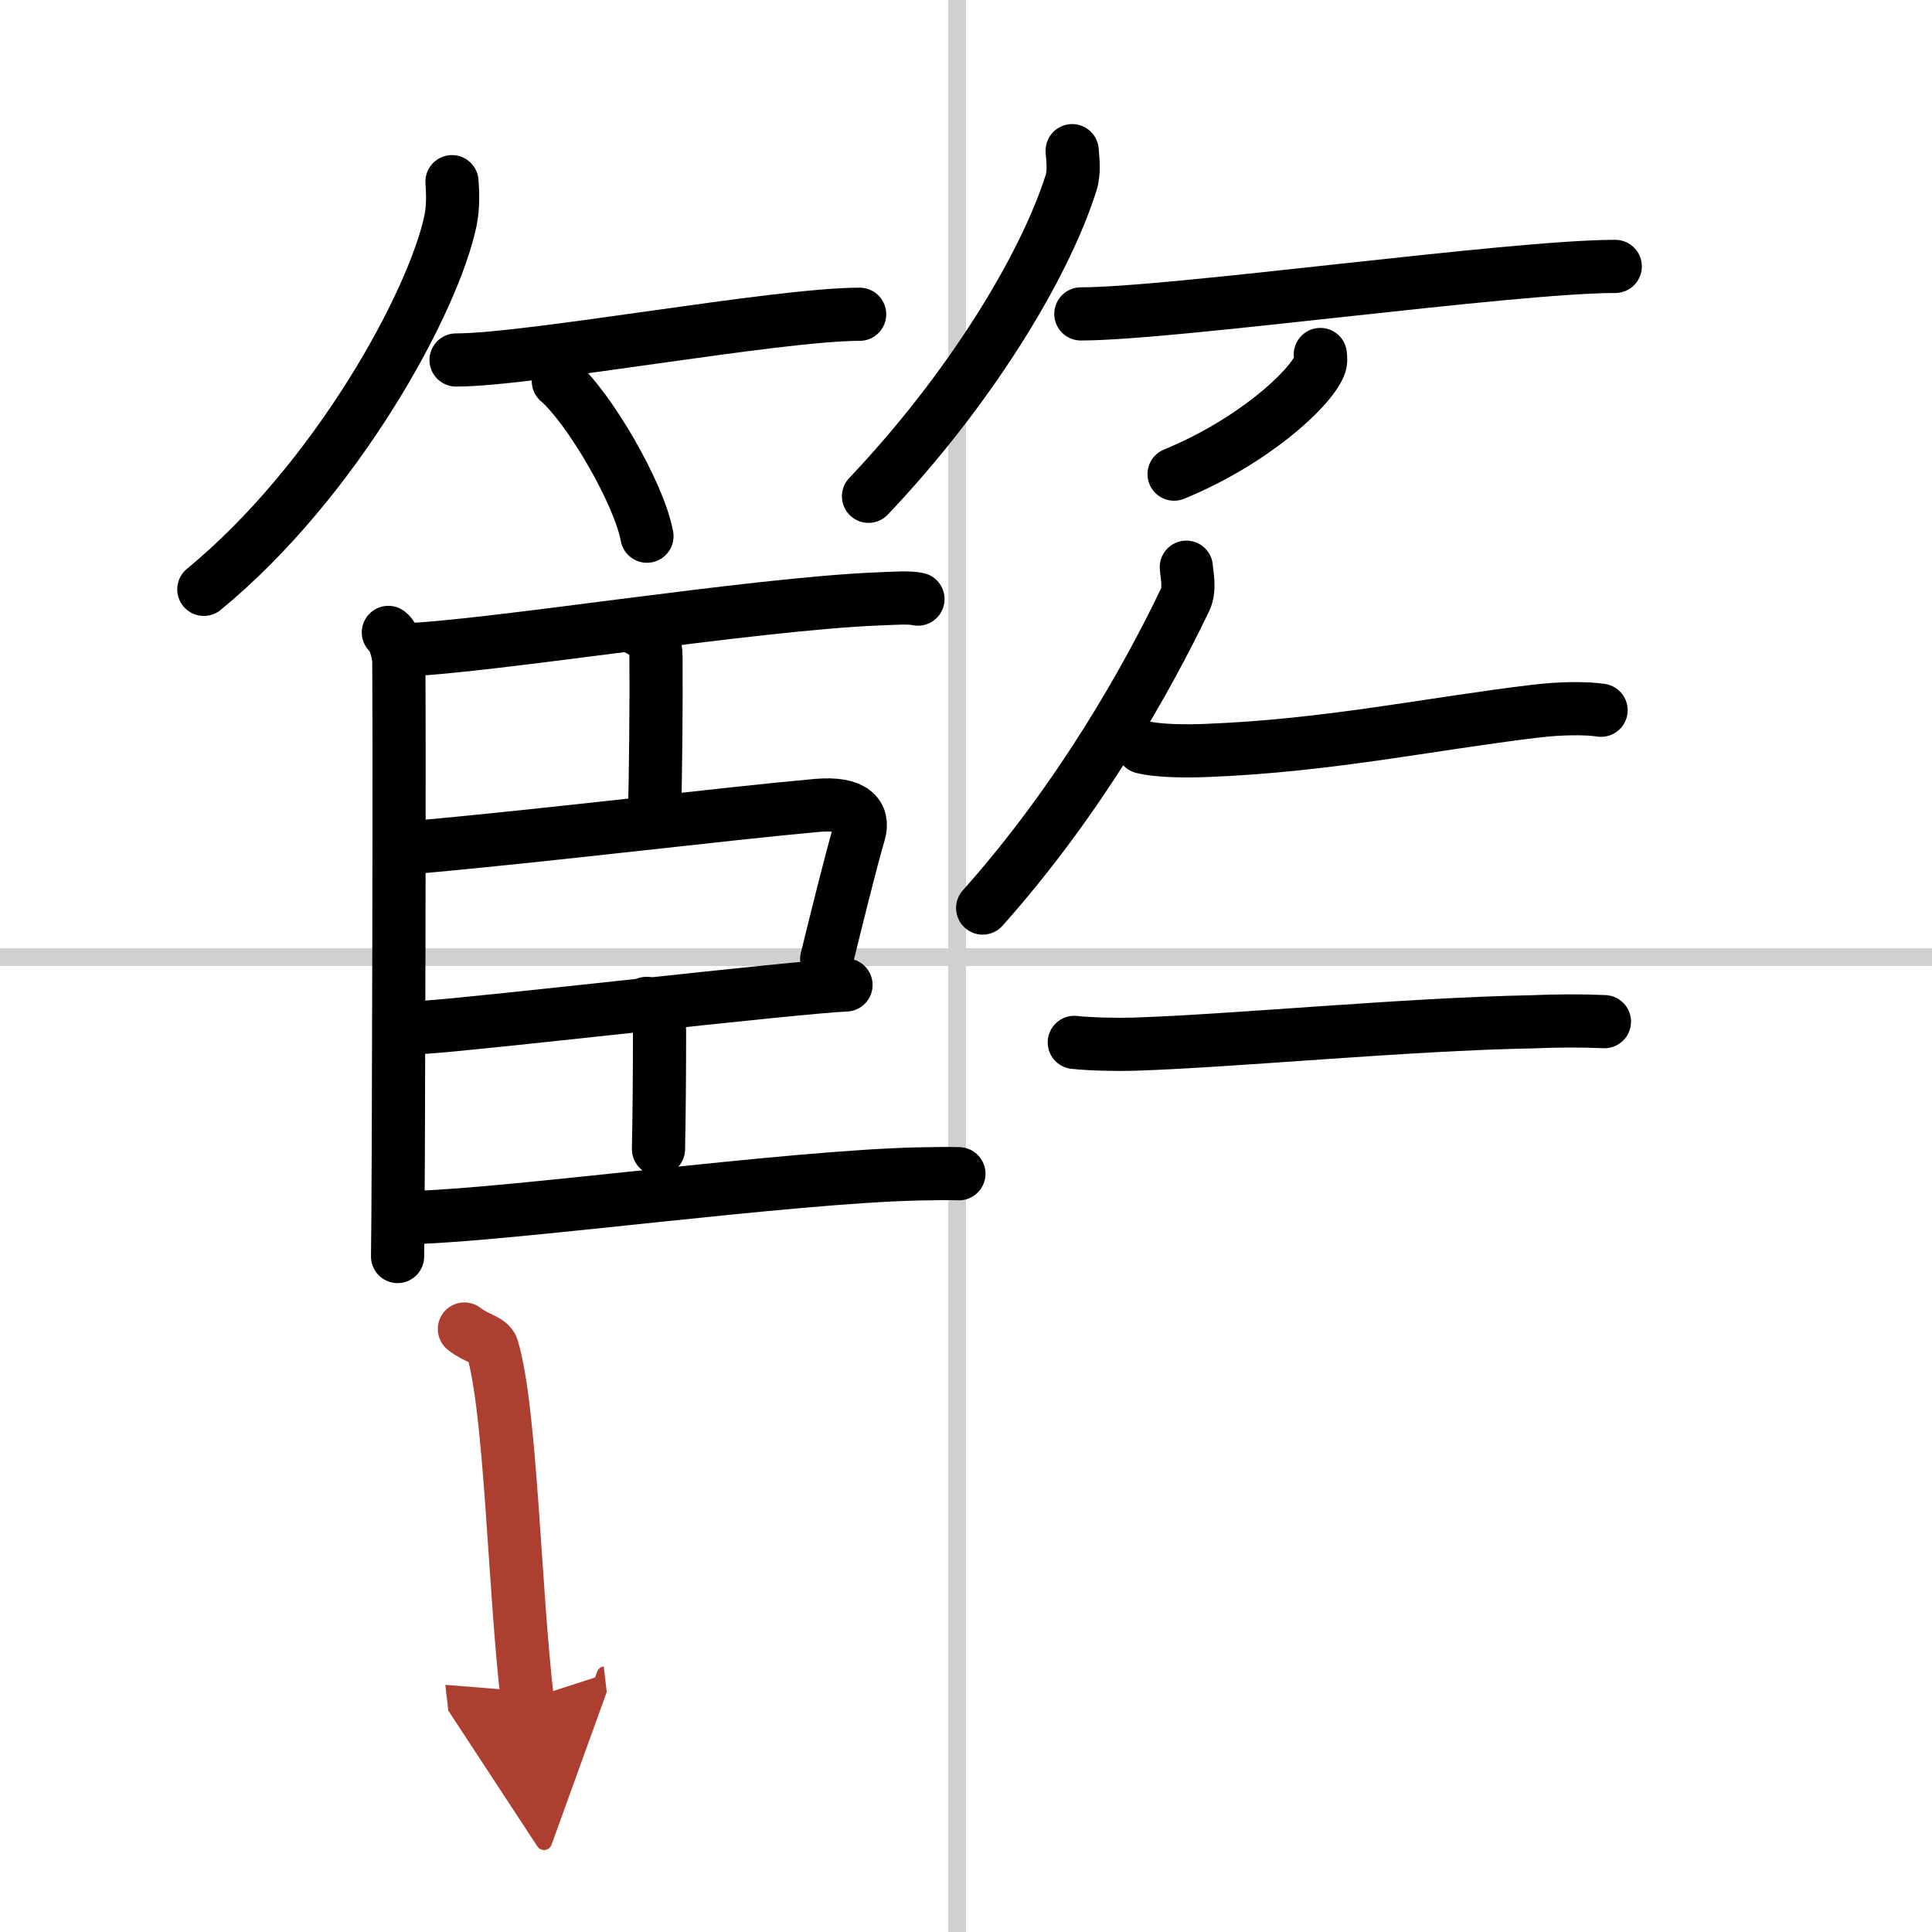<svg width="400" height="400" viewBox="0 0 109 109" xmlns="http://www.w3.org/2000/svg"><defs><marker id="a" markerWidth="4" orient="auto" refX="1" refY="5" viewBox="0 0 10 10"><polyline points="0 0 10 5 0 10 1 5" fill="#ad3f31" stroke="#ad3f31"/></marker></defs><g fill="none" stroke="#000" stroke-linecap="round" stroke-linejoin="round" stroke-width="3"><rect width="100%" height="100%" fill="#fff" stroke="#fff"/><line x1="54" x2="54" y2="109" stroke="#d0d0d0" stroke-width="1"/><line x2="109" y1="54" y2="54" stroke="#d0d0d0" stroke-width="1"/><path d="m25.5 10.25c0.04 0.54 0.08 1.4-0.08 2.18-0.95 4.59-6.43 14.66-13.92 20.82"/><path d="m25.73 20.31c4.18 0 18.08-2.58 22.77-2.58"/><path d="m31.5 21.5c1.77 1.54 4.56 6.35 5 8.75"/><path d="M60.49,8.5c0.03,0.46,0.14,1.2-0.07,1.84C58.88,15.17,54.63,22.07,49,28"/><path d="m60.98 17.71c5.21 0 24.3-2.68 30.15-2.68"/><path d="m74.49 20c0.02 0.16 0.05 0.41-0.05 0.64-0.56 1.35-3.79 4.3-8.2 6.11"/><path d="m21.91 35.68c0.32 0.22 0.51 0.99 0.58 1.43 0.06 0.44 0 31.03-0.06 33.78"/><path d="m22.84 36.66c4.57-0.14 19.56-2.58 26.68-2.87 1.08-0.04 1.73-0.1 2.27 0.01"/><path d="m36.05 35.53c0.8 0.42 0.96 0.75 0.96 1.63 0.02 2.04-0.02 7.1-0.09 8.83"/><path d="m23.77 47.77c7.42-0.67 17.18-1.87 22.33-2.33 2.08-0.18 2.66 0.57 2.37 1.55-0.52 1.78-1.3 4.98-1.83 7.12"/><path d="m24.05 57.95c3.07-0.2 20.79-2.26 23.68-2.38"/><path d="m36.48 56.61c0.19 0.5 0.73 0.85 0.73 1.54 0 2.29-0.02 4.97-0.06 6.68"/><path d="m23.35 68.69c5.6-0.16 21.18-2.3 28.48-2.46 1.08-0.02 1.73-0.03 2.27-0.01"/><path d="m66.93 32c0.03 0.45 0.22 1.22-0.06 1.82-2.12 4.44-5.96 11.28-11.43 17.41"/><path d="m64.46 42.15c0.94 0.24 2.64 0.23 3.58 0.19 6.85-0.26 12.62-1.5 18.53-2.21 1.54-0.19 2.98-0.18 3.76-0.06"/><path d="m60.61 58.81c0.88 0.1 2.5 0.13 3.38 0.1 5.61-0.18 15.39-1.13 22.39-1.26 1.45-0.06 2.82-0.07 4.14-0.01"/><path d="m26.2 74.98c0.62 0.51 1.43 0.62 1.57 1.06 1.06 3.5 1.24 13.53 1.98 19.84" marker-end="url(#a)" stroke="#ad3f31"/></g></svg>
